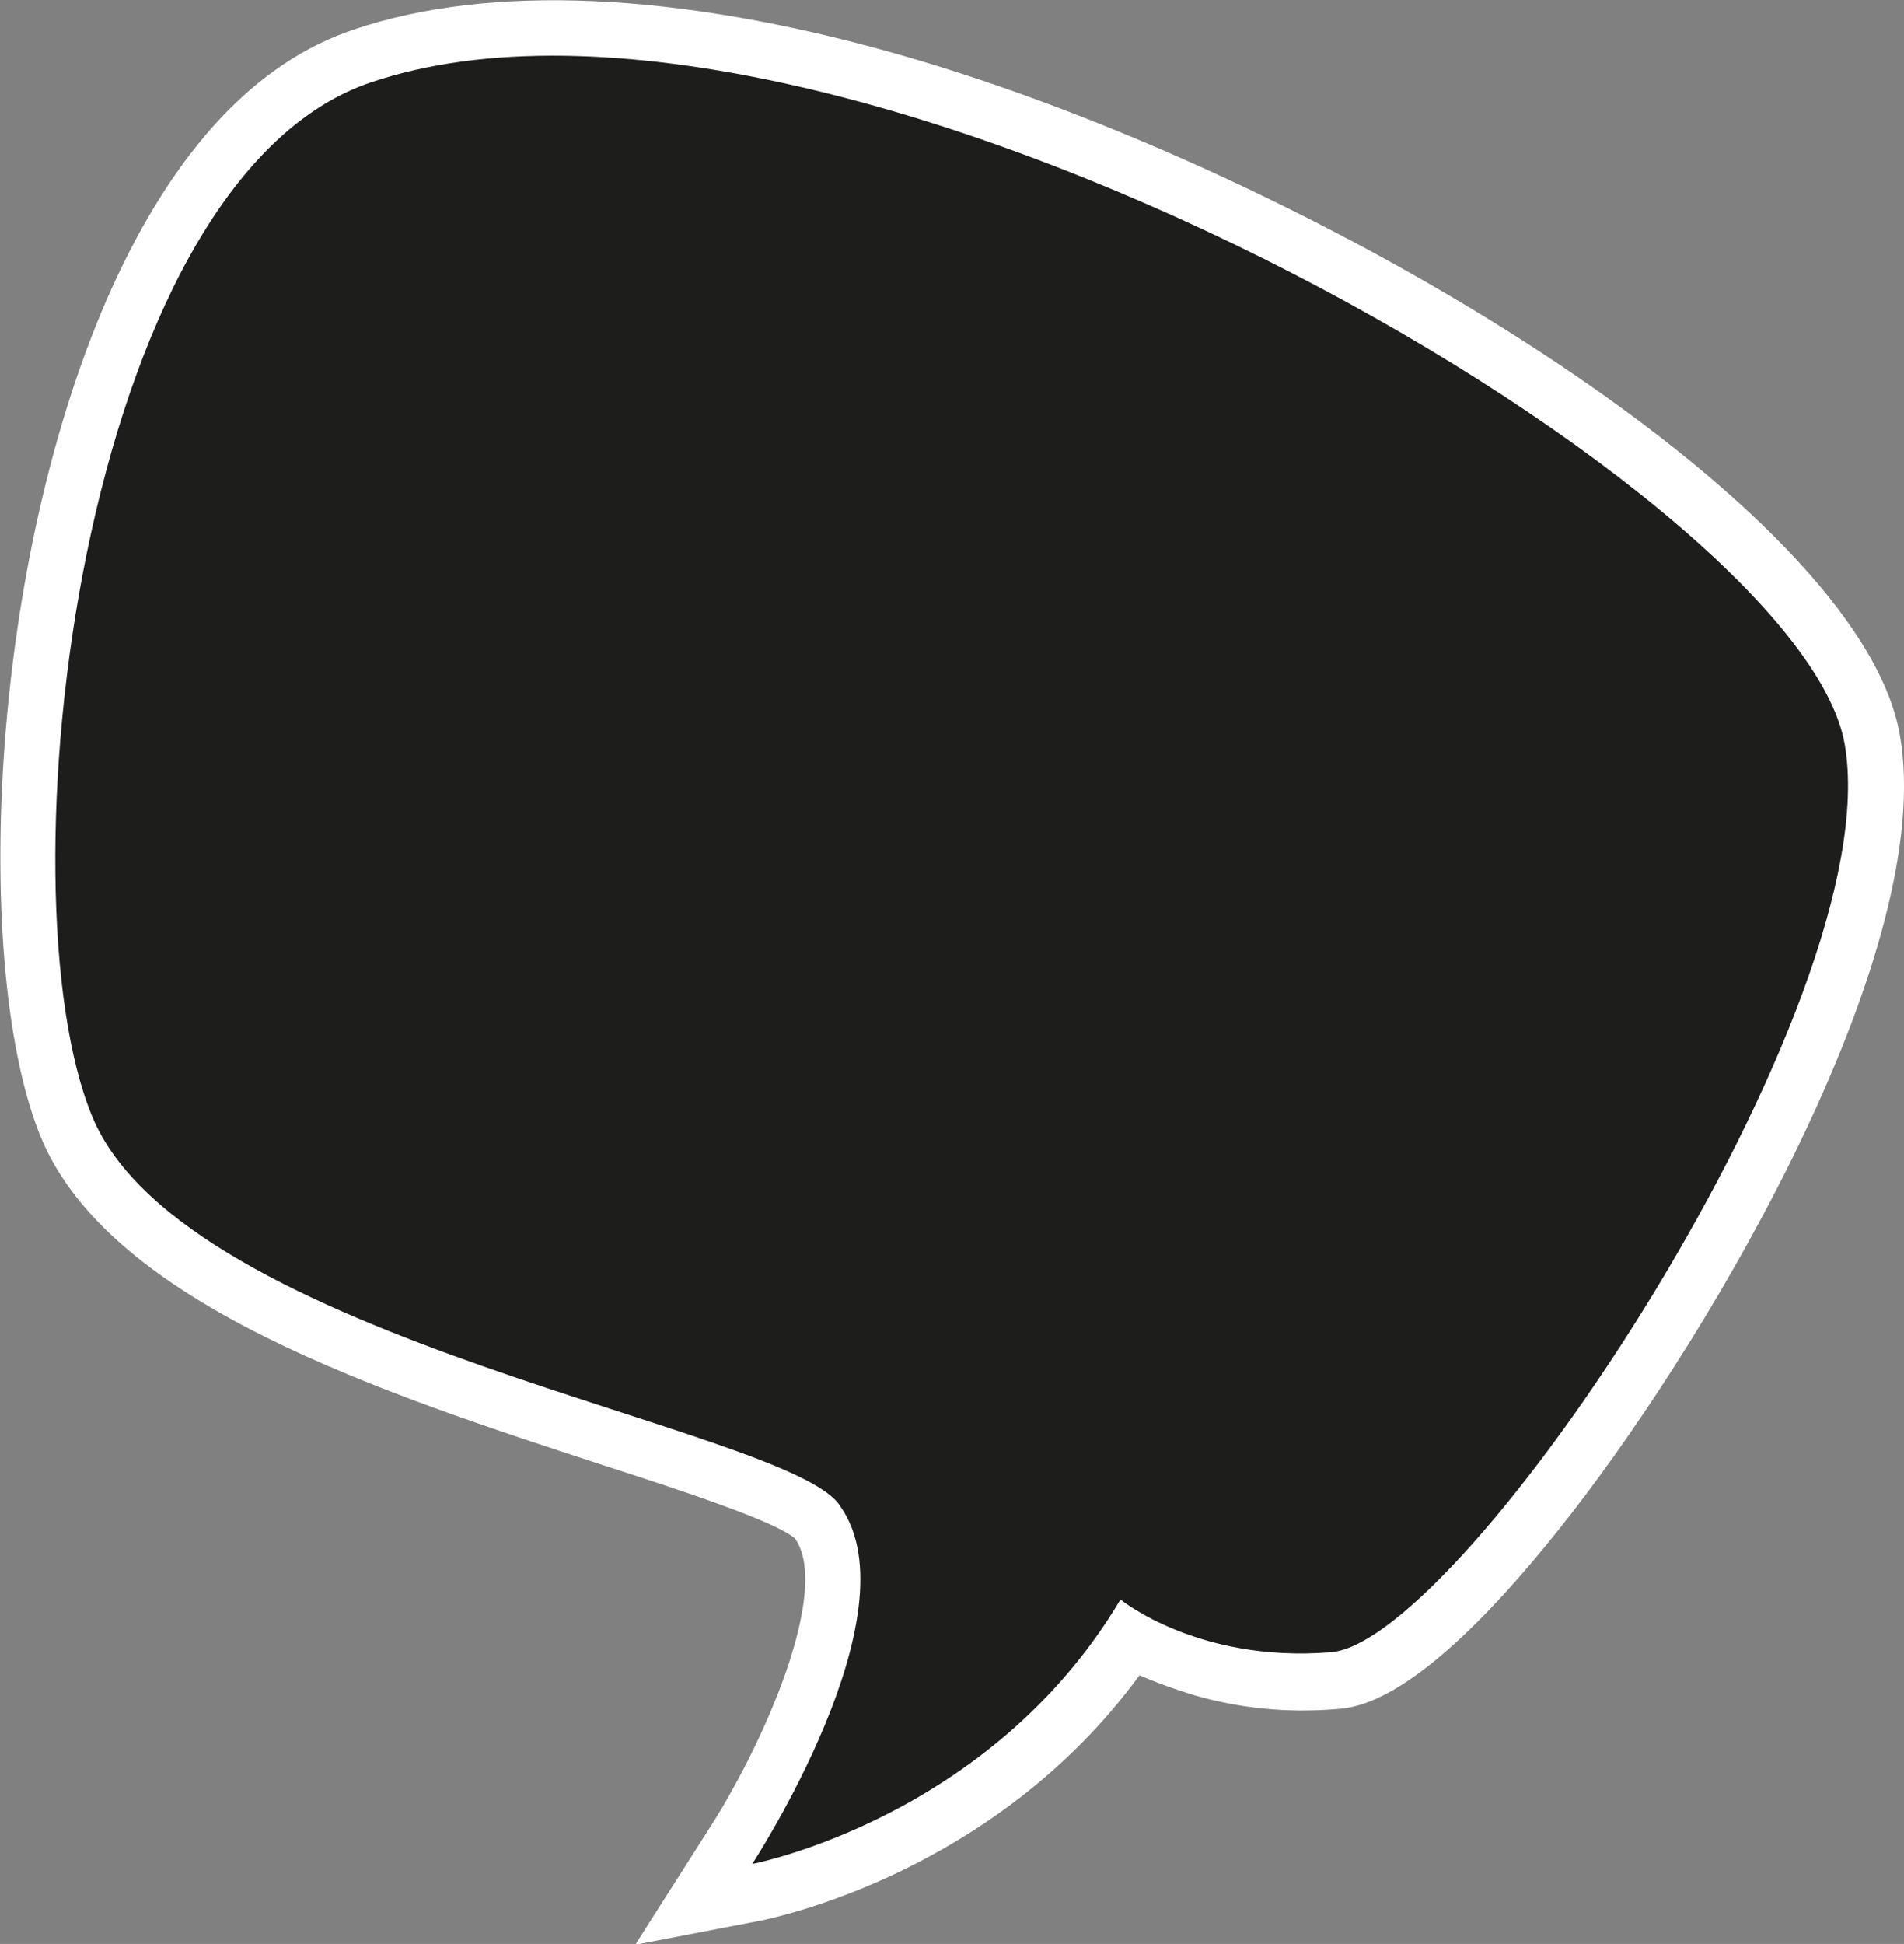 <?xml version="1.0" encoding="utf-8"?>
<!-- Generator: Adobe Illustrator 21.1.0, SVG Export Plug-In . SVG Version: 6.00 Build 0)  -->
<svg version="1.1" id="Layer_2" xmlns="http://www.w3.org/2000/svg" xmlns:xlink="http://www.w3.org/1999/xlink" x="0px" y="0px"
	 viewBox="0 0 231.1 235.9" style="enable-background:new 0 0 231.1 235.9;" xml:space="preserve">
<rect x="0" y="0" width="231.1" height="235.9" fill="#808080" stroke="none"/>
<style type="text/css">
	.st0{fill:#FFFFFF;}
	.st1{fill:#1D1D1B;}
</style>
<g>
	<path class="st0" d="M85.7,222.5c7-10.7,15.2-29.5,10.8-35.8c-2.4-2.1-14-5.9-23.3-8.9c-26.6-8.7-59.7-19.4-68.2-39.7
		c-8.4-20.3-6.5-69.8,8.6-103.2C21.2,18.2,31,7.6,42.9,3.6C59.4-2,82.2-1,108.7,6.5c51.2,14.5,117,54.6,121.9,82.7
		c4.5,25.7-22.1,71.6-39.9,94.5c-17.8,22.9-25.9,23.5-28.5,23.7c-6,0.5-11.8-0.1-17.3-1.7c-2.3-0.7-4.5-1.5-6.6-2.4
		c-17.6,24.1-44.5,29.4-45.6,29.7l-15.6,3L85.7,222.5z"/>
	<path class="st1" d="M223.9,90.3C218.4,58.9,100.6-8.8,45,10c-35.5,12-45.1,98.3-33.8,125.5c11.3,27.3,85.1,37.8,90.8,47.3
		c9.2,13-10.7,43.4-10.7,43.4s28.9-5.5,44.7-32.1c0,0,9.4,7.7,25.5,6.4C177.7,199.3,229.4,121.7,223.9,90.3z"/>
</g>
</svg>

